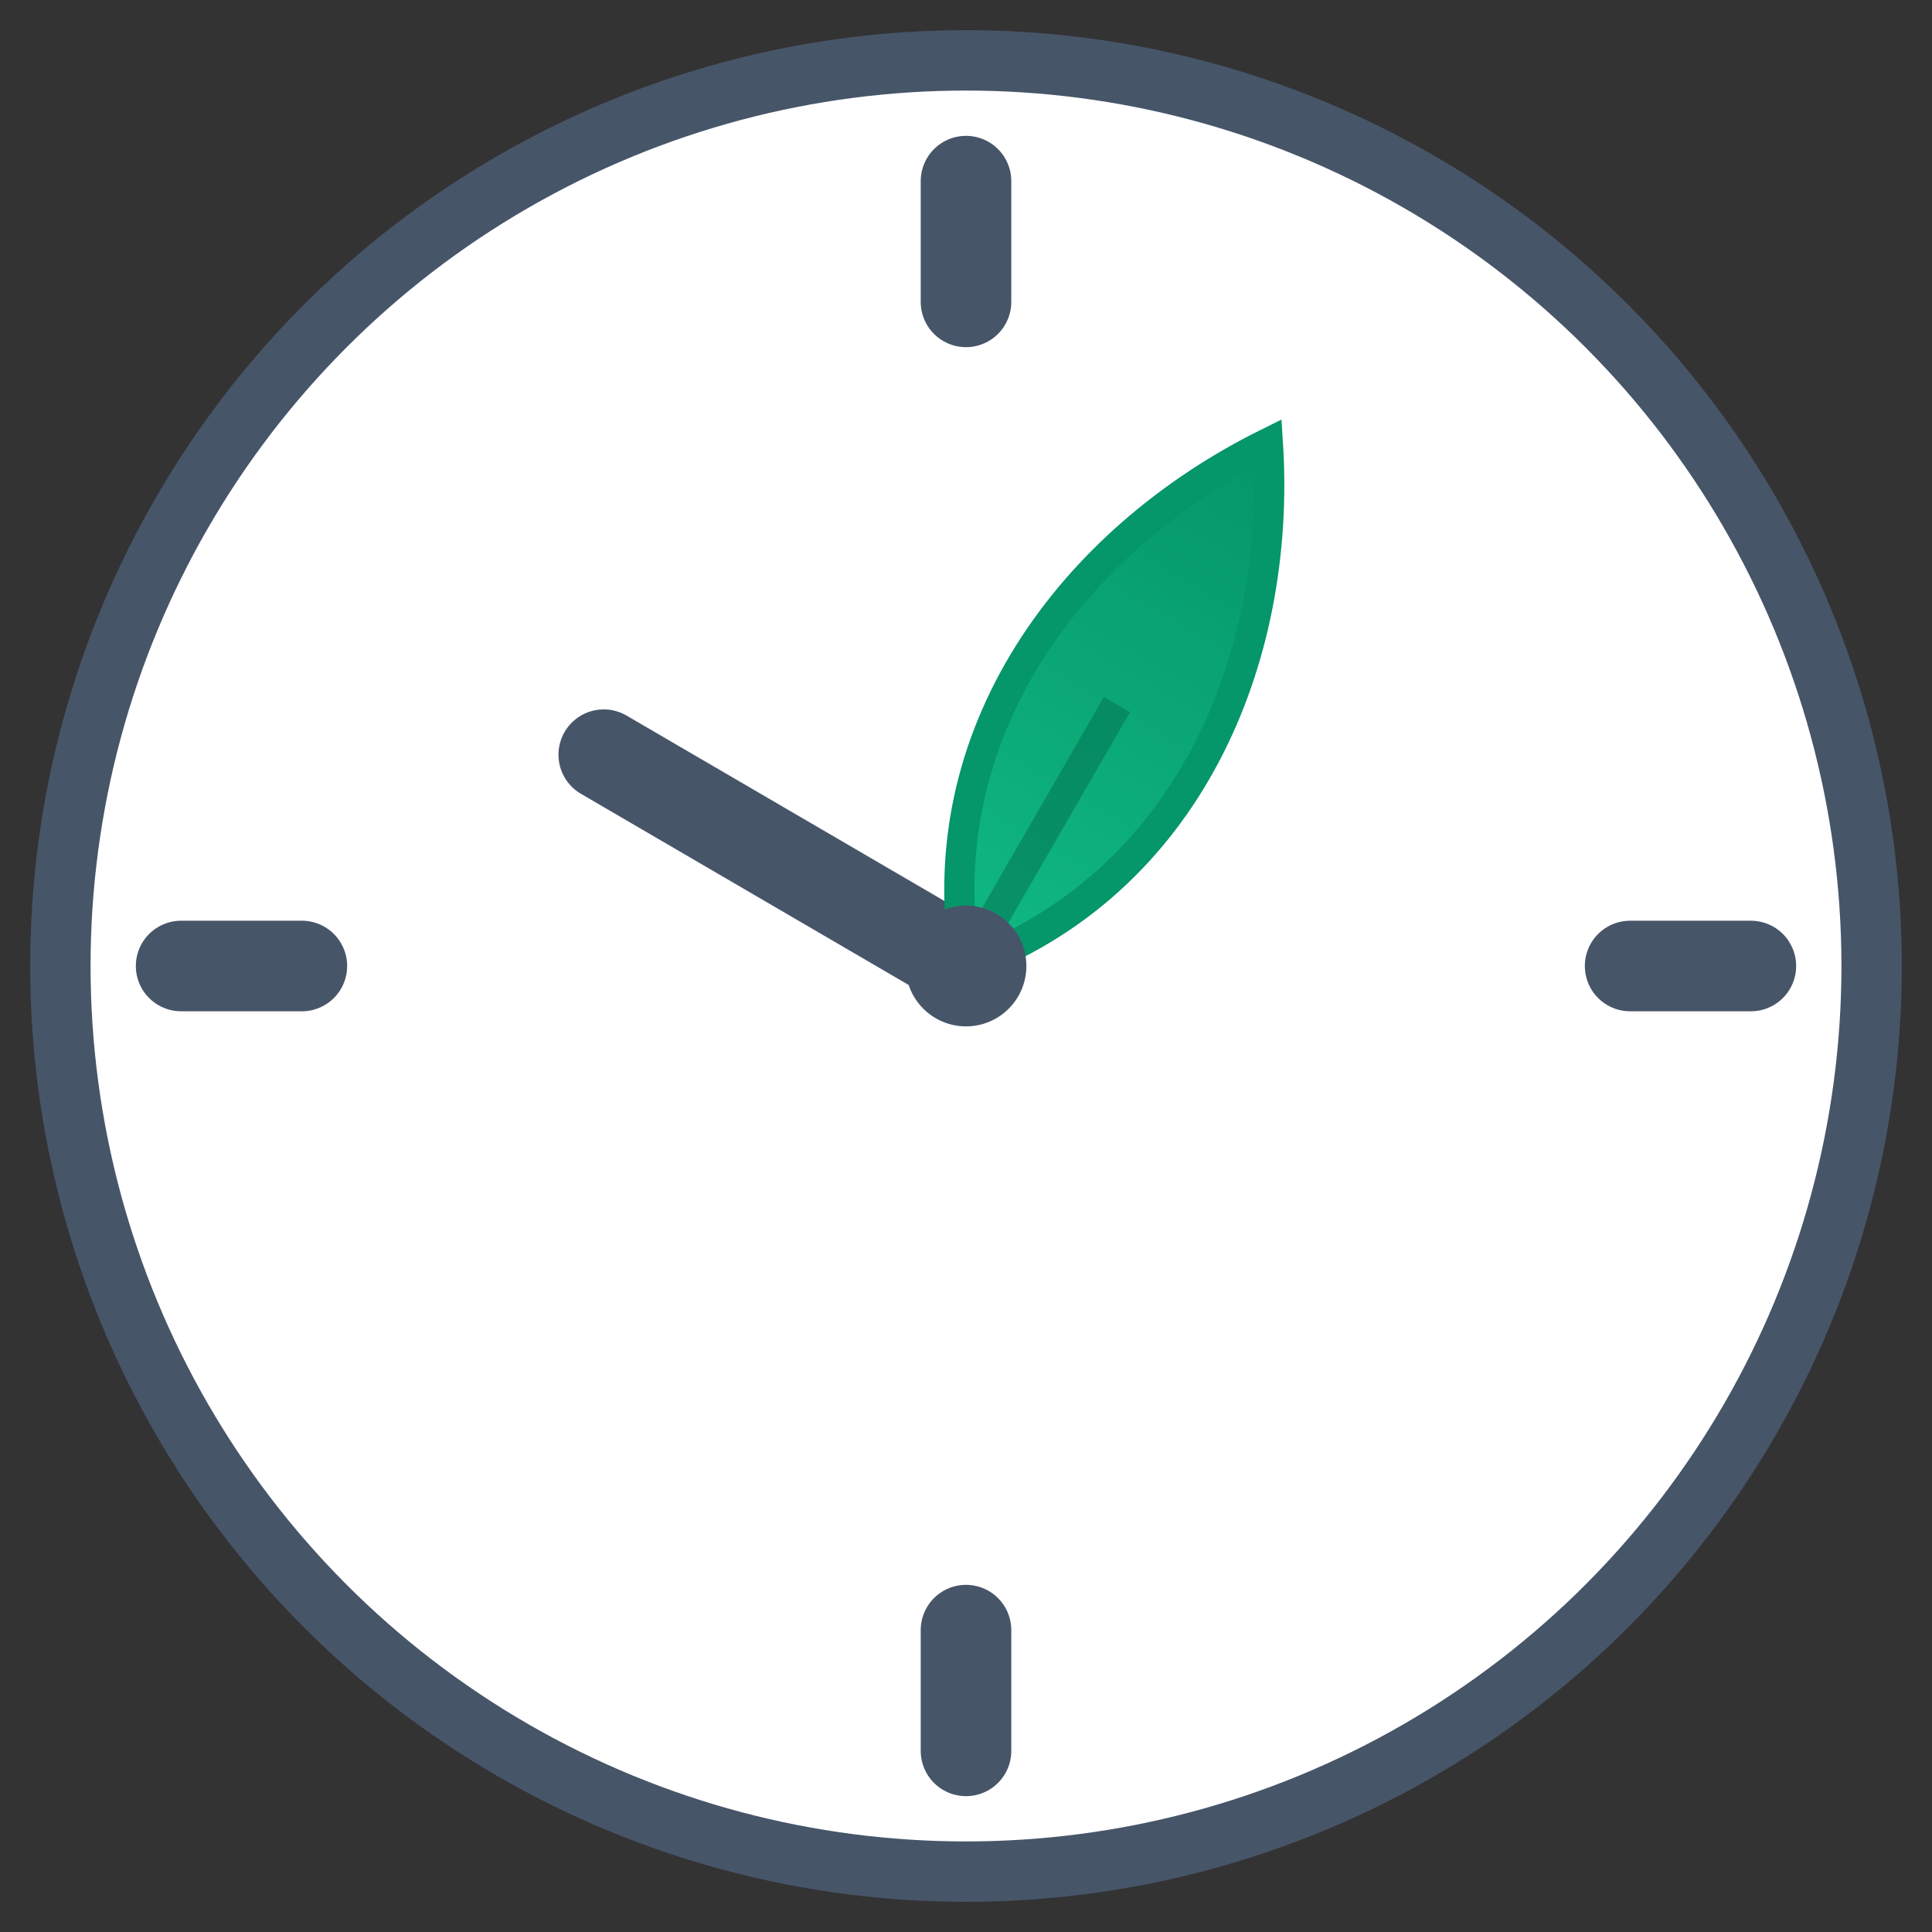 <?xml version="1.0" encoding="UTF-8"?>
<svg xmlns="http://www.w3.org/2000/svg" viewBox="0 0 32 32" role="img" aria-labelledby="title desc">
    <rect x="0" y="0" width="32" height="32" fill="#333333" stroke="none"/>
    <title id="title">EcoTemporal Favicon</title>
    <desc id="desc">Clock favicon with emerald leaf minute hand</desc>

    <defs>
        <linearGradient id="leafGradient" x1="0%" y1="0%" x2="100%" y2="0%">
            <stop offset="0%" stop-color="#10b981"/>
            <stop offset="100%" stop-color="#059669"/>
        </linearGradient>
    </defs>

    <g transform="translate(16 16)">
        <!-- Clock ring -->
        <circle r="15" fill="#ffffff" stroke="#475569" stroke-width="1"/>
        
        <!-- Major ticks at 12, 3, 6, 9 -->
        <g stroke="#475569" stroke-width="1.5" stroke-linecap="round">
            <line x1="0" y1="-13" x2="0" y2="-11"/>
            <line x1="13" y1="0" x2="11" y2="0"/>
            <line x1="0" y1="13" x2="0" y2="11"/>
            <line x1="-13" y1="0" x2="-11" y2="0"/>
        </g>

        <!-- Hour hand -->
        <line x1="0" y1="0" x2="-6" y2="-3.5" stroke="#475569" stroke-width="1.5" stroke-linecap="round"/>

        <!-- Leaf minute hand -->
        <g transform="rotate(-60)">
            <path d="M0 0 C3 -2.5 7 -2 10 0 C7 2 3 2.5 0 0 Z" 
                  fill="url(#leafGradient)" stroke="#059669" stroke-width="0.5"/>
            <line x1="0" y1="0" x2="5" y2="0" stroke="#047857" stroke-width="0.5" opacity="0.6"/>
        </g>

        <!-- Center hub -->
        <circle r="1" fill="#475569"/>
    </g>
</svg>

